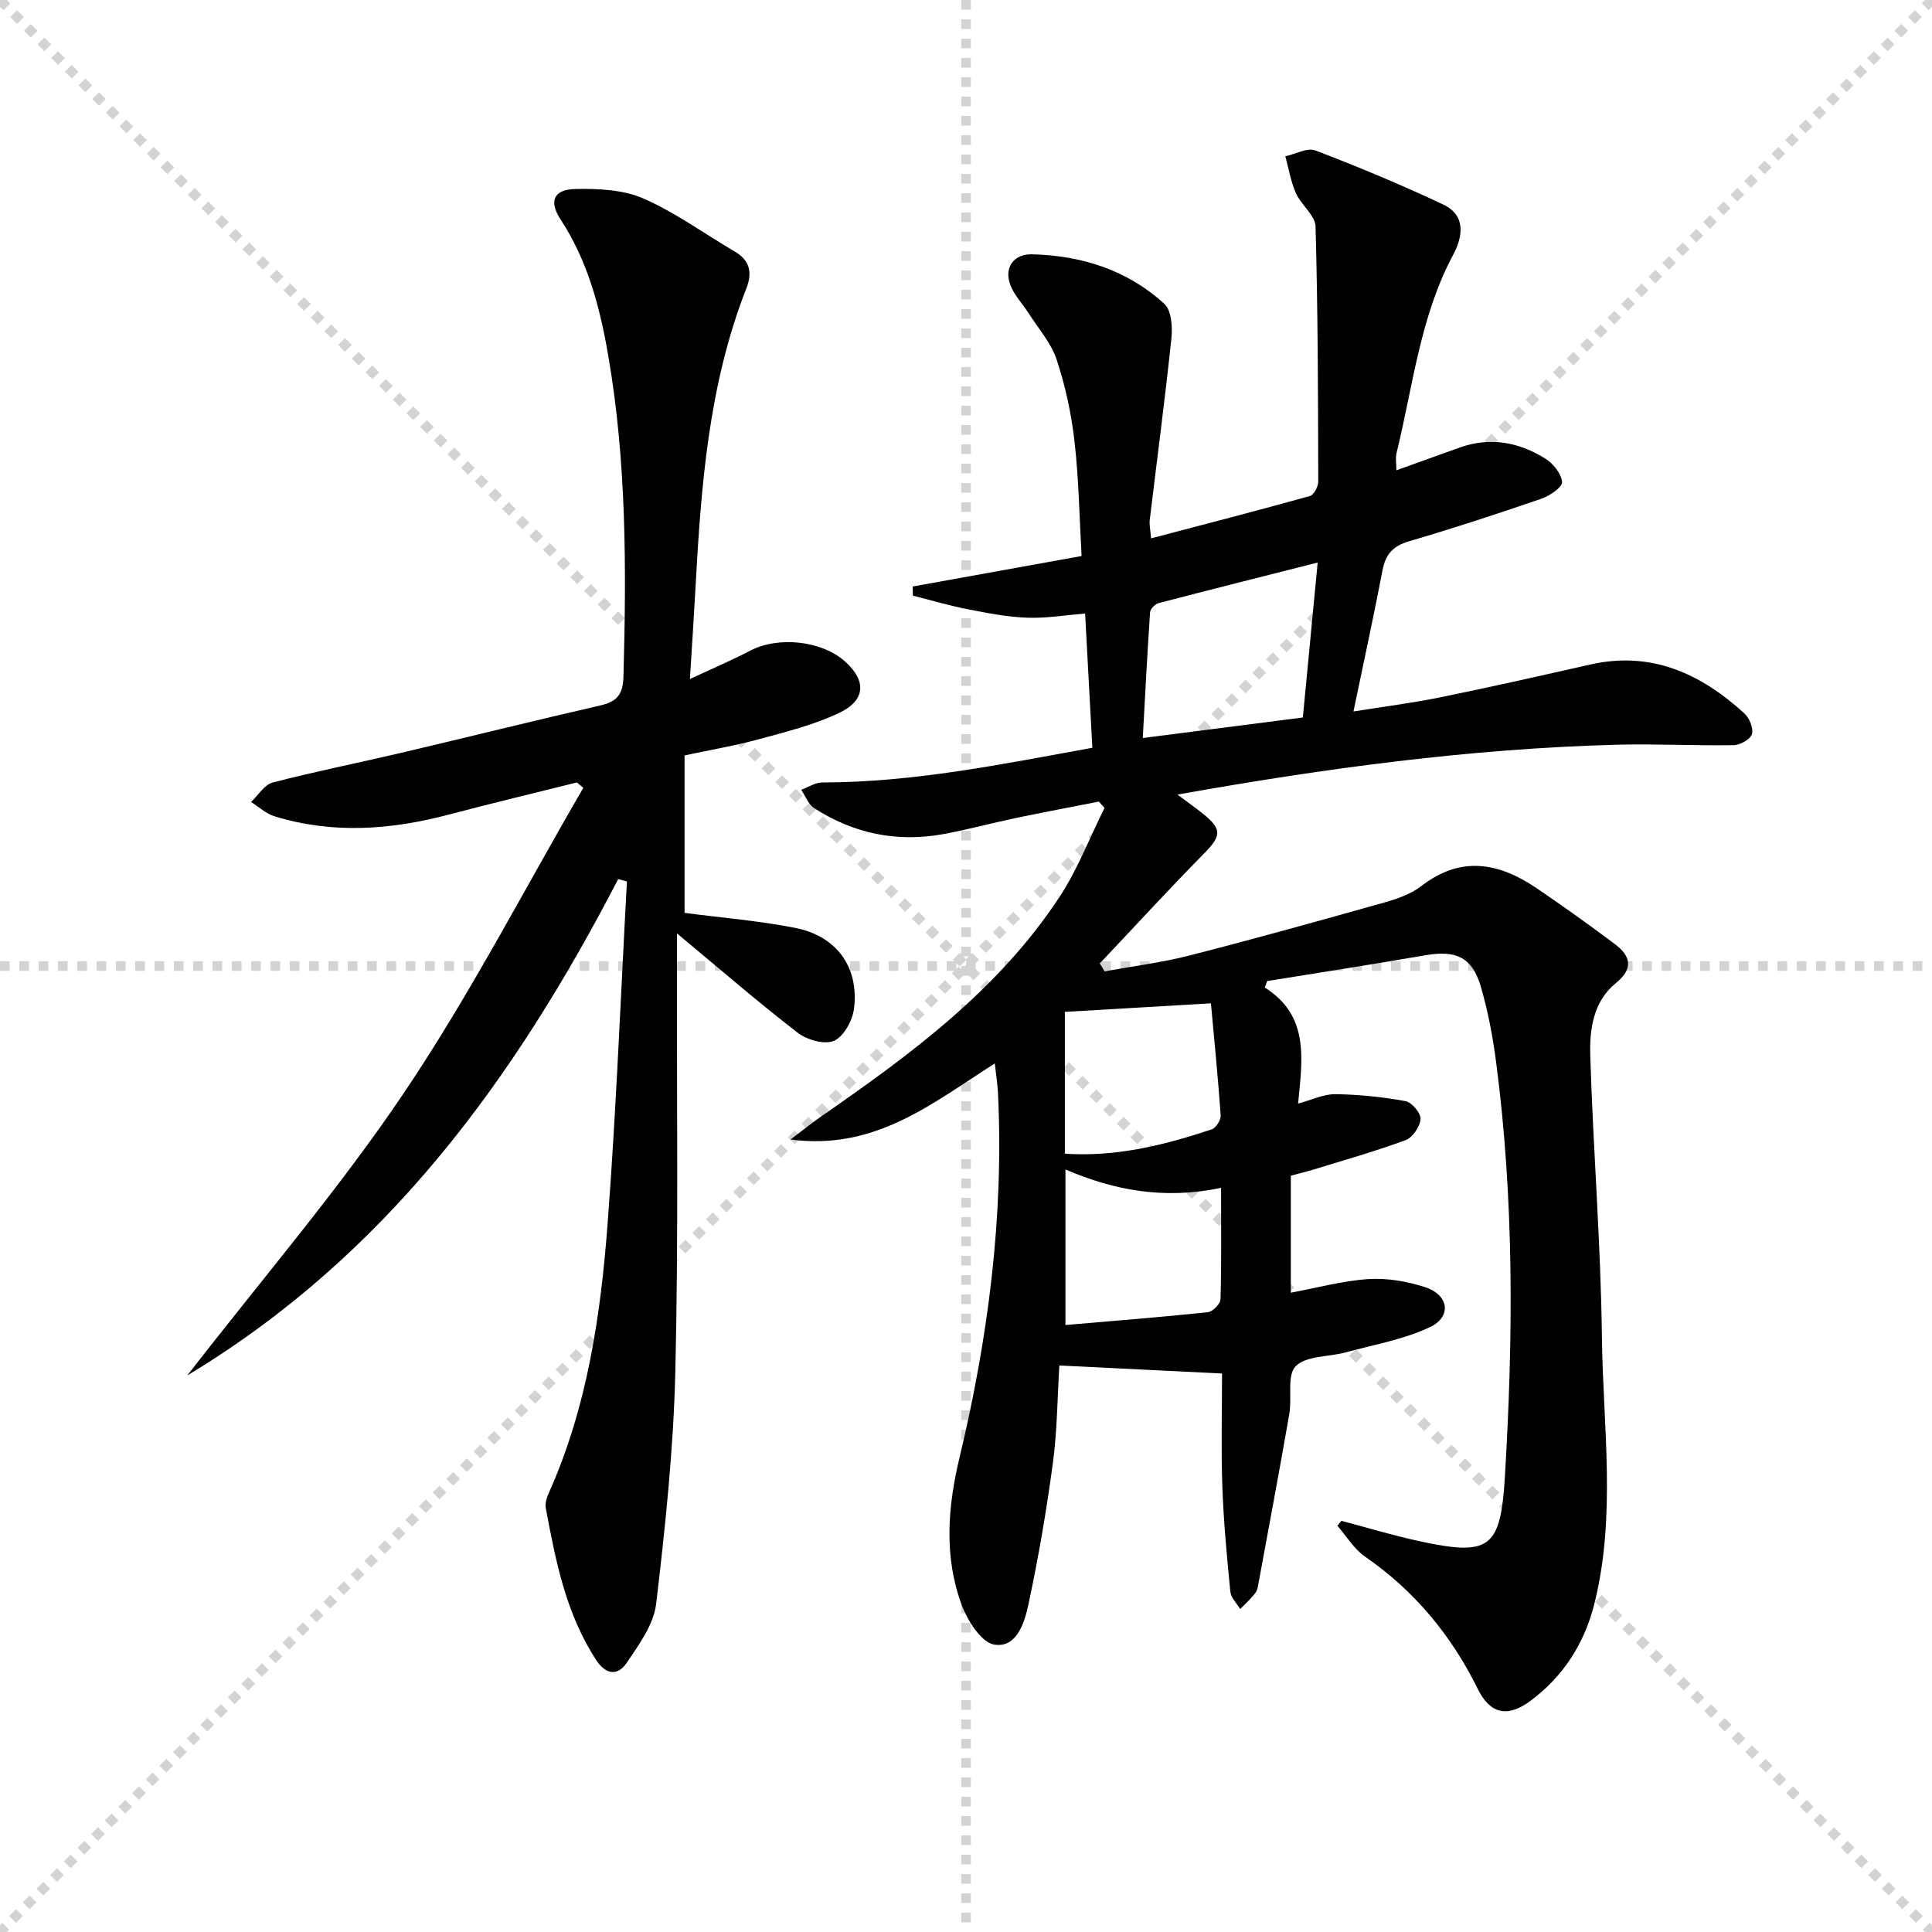 <svg enable-background="new 0 0 400 400" viewBox="0 0 400 400" xmlns="http://www.w3.org/2000/svg"><g stroke="lightgray" stroke-dasharray="1,1" stroke-width="1" transform="scale(2, 2)"><line x1="0" y1="0" x2="200" y2="200"></line><line x1="200" y1="0" x2="0" y2="200"></line><line x1="100" y1="0" x2="100" y2="200"></line><line x1="0" y1="100" x2="200" y2="100"></line></g><g fill="#010104"><path d="m261.84 204.44c9.29 5.85 7.81 14.76 6.92 24.04 2.82-.75 5.28-1.97 7.71-1.94 4.86.06 9.76.57 14.54 1.44 1.3.24 3.19 2.5 3.1 3.71-.12 1.57-1.64 3.82-3.09 4.36-6.2 2.3-12.59 4.1-18.92 6.05-1.56.48-3.15.86-4.85 1.31v24.23c5.46-1.01 10.73-2.47 16.08-2.82 3.87-.25 7.99.47 11.71 1.67 4.92 1.59 5.6 6.1 1.02 8.27-5.43 2.58-11.6 3.64-17.48 5.24-3.51.96-8.12.66-10.31 2.85-1.86 1.87-.75 6.52-1.33 9.88-2.01 11.58-4.18 23.12-6.31 34.68-.15.81-.24 1.75-.71 2.37-.92 1.22-2.09 2.25-3.15 3.36-.71-1.19-1.92-2.34-2.04-3.59-.72-7.27-1.4-14.56-1.66-21.86-.27-7.63-.06-15.27-.06-23.32-11.45-.56-22.34-1.1-33.68-1.66-.42 6.73-.44 13.51-1.34 20.17-1.32 9.84-3 19.65-5.08 29.36-.8 3.73-2.43 9-7.05 8.26-2.67-.43-5.52-4.92-6.73-8.16-3.72-9.96-2.93-20.29-.5-30.44 5.96-24.87 9.23-50 7.99-75.62-.09-1.81-.38-3.61-.66-6.1-12.89 8.17-24.68 18.08-42.29 15.74 2.67-2.01 4.49-3.49 6.41-4.82 18.54-12.83 36.65-26.2 49.26-45.37 3.77-5.72 6.26-12.28 9.34-18.46-.39-.44-.77-.87-1.16-1.31-5.73 1.13-11.48 2.2-17.2 3.4-5.03 1.05-10.01 2.42-15.06 3.34-9.57 1.74-18.53-.11-26.69-5.38-1.21-.78-1.81-2.51-2.69-3.8 1.45-.53 2.9-1.52 4.34-1.52 18.9-.01 37.27-3.79 55.94-7.18-.51-9.4-1-18.45-1.5-27.8-4.12.34-8.06 1.02-11.98.87-4.12-.15-8.24-.95-12.3-1.75-3.83-.75-7.59-1.86-11.38-2.82-.01-.63-.03-1.26-.04-1.89 11.39-2.05 22.77-4.11 34.97-6.31-.45-7.96-.57-15.87-1.46-23.7-.65-5.73-1.89-11.49-3.7-16.96-1.16-3.49-3.82-6.48-5.85-9.67-1.24-1.94-2.95-3.69-3.74-5.79-1.36-3.59.7-6.46 4.53-6.35 10.28.27 19.73 3.26 27.37 10.28 1.48 1.36 1.69 4.82 1.44 7.2-1.32 12.54-2.98 25.04-4.48 37.56-.11.95.13 1.93.28 3.77 11.2-2.95 22.07-5.75 32.87-8.76.82-.23 1.75-1.96 1.74-2.99-.04-17.6-.07-35.21-.56-52.81-.07-2.32-2.97-4.45-4.06-6.89-1.07-2.4-1.49-5.09-2.2-7.65 2.1-.45 4.55-1.85 6.23-1.21 8.95 3.42 17.81 7.11 26.47 11.2 4.69 2.21 4.1 6.57 2.07 10.36-6.88 12.86-8.33 27.22-11.73 41.04-.27 1.08-.04 2.29-.04 3.62 4.54-1.63 8.86-3.2 13.2-4.74 6.26-2.22 12.18-1.07 17.62 2.31 1.63 1.01 3.32 3.11 3.48 4.85.1 1.04-2.53 2.87-4.24 3.45-9.1 3.13-18.25 6.13-27.48 8.84-3.31.97-4.82 2.69-5.45 5.97-1.81 9.45-3.86 18.84-6.02 29.25 6.18-.99 12.15-1.74 18.03-2.94 10.38-2.11 20.72-4.46 31.06-6.79 12.61-2.83 22.82 1.9 31.84 10.13 1.05.96 1.93 3.1 1.57 4.3-.32 1.08-2.45 2.25-3.8 2.28-8.13.13-16.26-.31-24.38-.09-30.23.83-60.1 4.85-90.76 10.32 2.23 1.67 3.79 2.77 5.28 3.97 4.02 3.22 3.82 4.58.17 8.29-7.31 7.42-14.35 15.1-21.51 22.68.32.55.65 1.11.97 1.66 5.86-1.07 11.81-1.81 17.56-3.28 13.49-3.45 26.9-7.19 40.3-10.96 2.69-.76 5.55-1.74 7.72-3.42 8.19-6.35 16.06-4.86 23.87.44 5.5 3.73 10.91 7.6 16.22 11.59 3.26 2.45 3.89 5.05.19 8.06-4.71 3.83-5.47 9.6-5.3 15.03.59 19.45 2.18 38.87 2.41 58.32.23 18.4 3.01 36.95-1.58 55.21-2.04 8.14-6.39 14.95-13.17 20.01-4.75 3.55-8.37 2.8-10.95-2.43-5.49-11.13-13.11-20.33-23.37-27.42-2.28-1.58-3.82-4.22-5.7-6.37.28-.34.55-.68.83-1.02 5.36 1.41 10.67 3.03 16.08 4.2 14.58 3.17 16.88 1.53 17.76-13.17 1.74-28.76 1.96-57.52-1.83-86.17-.69-5.25-1.68-10.51-3.18-15.58-1.78-6-5.15-7.46-11.4-6.38-10.92 1.89-21.87 3.58-32.81 5.35-.13.46-.32.89-.5 1.32zm10.97-87.97c-11.29 2.86-22.14 5.58-32.97 8.41-.71.19-1.68 1.2-1.73 1.89-.58 8.55-1.02 17.12-1.51 26.03 11.03-1.41 21.95-2.82 33.14-4.25.99-10.37 1.98-20.72 3.07-32.08zm-22.1 91.26c-10.98.64-20.49 1.2-30.24 1.77v29.36c10.73.71 20.63-1.79 30.39-5.03.88-.29 1.93-1.94 1.87-2.89-.55-7.87-1.34-15.72-2.02-23.21zm2.1 38.2c-11.76 2.47-22.18.53-32.22-3.81v32.21c10.13-.87 19.82-1.63 29.47-2.65 1-.1 2.6-1.7 2.63-2.65.22-7.43.12-14.87.12-23.1z"/><path d="m127.99 182.01c-21.33 41.12-47.75 77.78-89.21 102.76 15.55-20.08 31.42-38.54 44.91-58.59 13.59-20.2 24.82-41.98 37.08-63.07-.45-.37-.89-.74-1.34-1.11-8.8 2.2-17.62 4.3-26.38 6.62-12.08 3.2-24.16 4.11-36.26.37-1.74-.54-3.22-1.95-4.81-2.95 1.48-1.39 2.76-3.58 4.48-4.03 8.81-2.29 17.76-4.07 26.63-6.15 13.72-3.23 27.4-6.64 41.14-9.79 3.47-.79 4.75-2.23 4.85-6 .61-22.3.65-44.55-3.18-66.62-1.71-9.86-4.22-19.45-9.83-28-2.49-3.8-1.46-6.23 3.09-6.32 4.71-.1 9.86.14 14.06 1.97 6.63 2.9 12.61 7.29 18.91 10.98 3.16 1.85 3.66 4.41 2.4 7.62-7.83 19.95-9.39 40.97-10.54 62.06-.32 5.92-.72 11.83-1.15 18.83 4.8-2.24 8.72-3.91 12.49-5.88 5.82-3.03 14.81-2.09 19.66 2.27 4.41 3.96 4.26 8.01-1.25 10.62-5.19 2.46-10.89 3.89-16.47 5.41-5.09 1.38-10.32 2.27-15.54 3.39v32.6c7.9 1.04 15.51 1.64 22.95 3.12 8.56 1.7 13.18 8.13 12.14 16.68-.3 2.46-2.11 5.78-4.13 6.68-1.93.86-5.6-.17-7.52-1.65-8.15-6.28-15.94-13.04-25.01-20.58v7.76c-.06 27.65.32 55.31-.34 82.95-.38 16.06-2.08 32.13-3.97 48.1-.51 4.28-3.56 8.46-6.12 12.24-1.77 2.61-4.22 2.58-6.3-.61-6.26-9.59-8.39-20.51-10.43-31.46-.19-1.04.25-2.31.71-3.33 7.91-17.73 10.66-36.64 12.1-55.7 1.78-23.53 2.7-47.13 3.99-70.7-.6-.15-1.21-.32-1.81-.49z"/></g></svg>